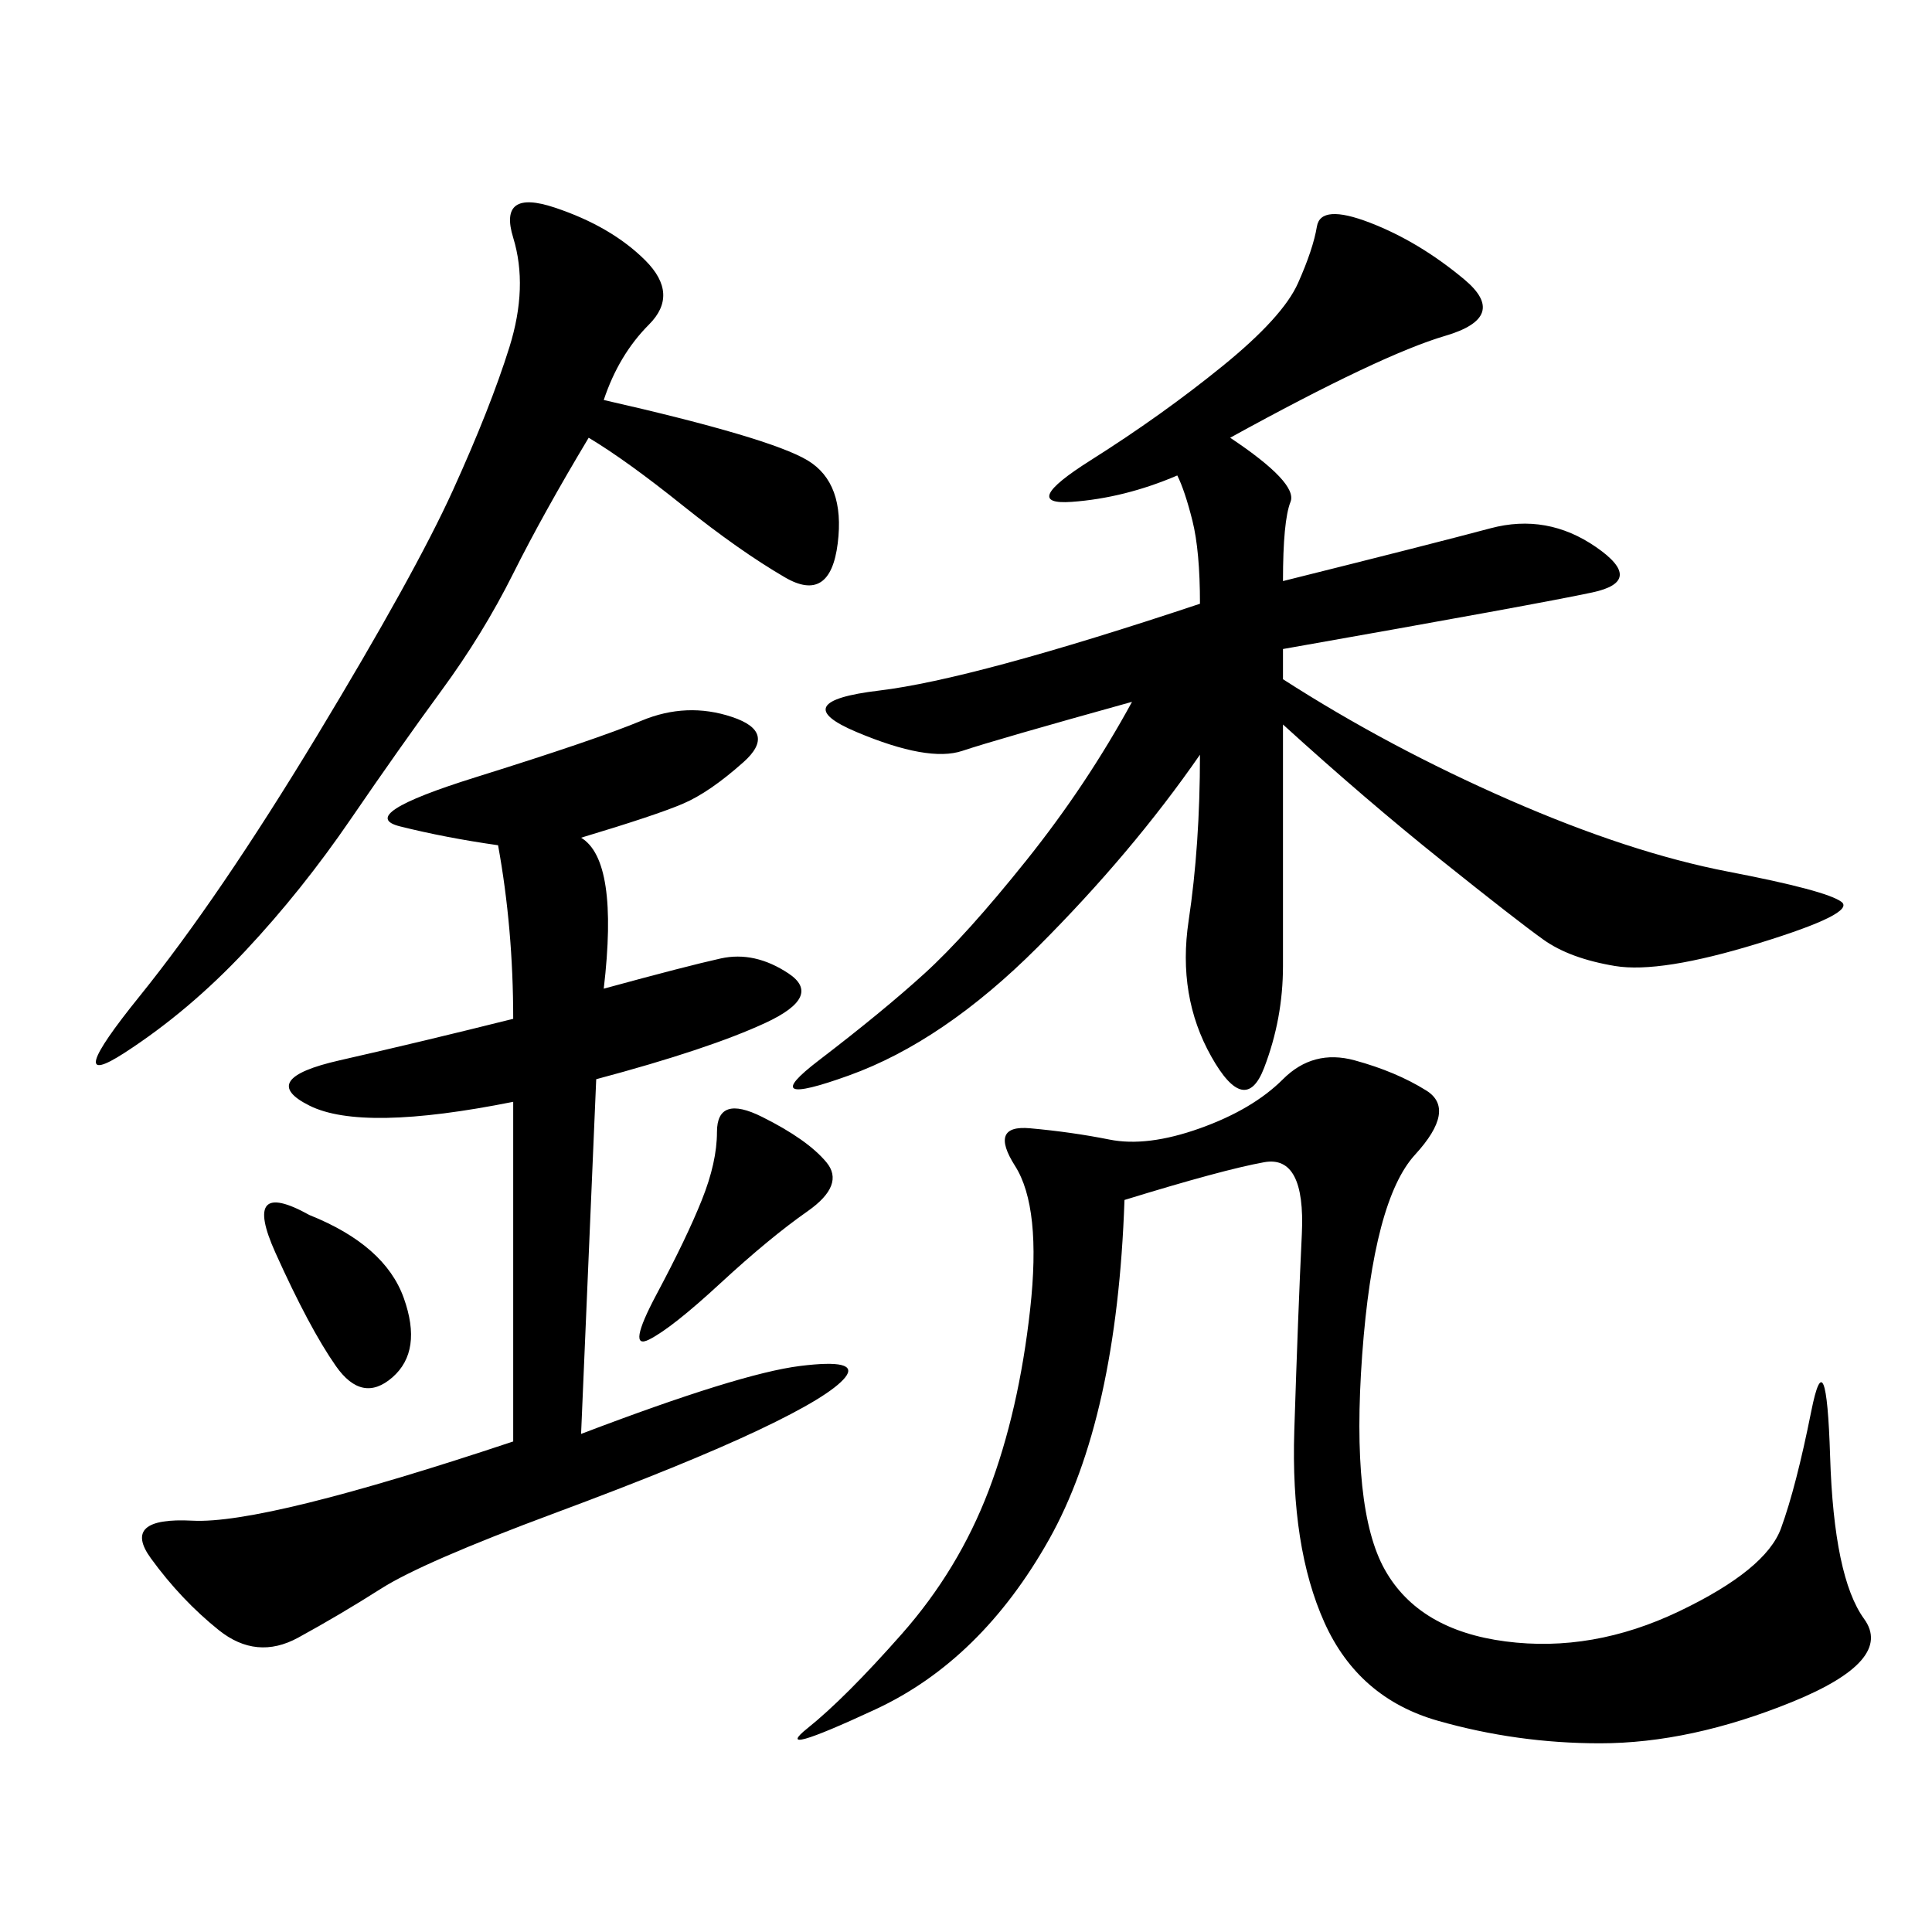 <svg xmlns="http://www.w3.org/2000/svg" xmlns:xlink="http://www.w3.org/1999/xlink" width="300" height="300"><path d="M191.02 67.97Q201.56 75 200.39 77.93Q199.22 80.86 199.22 90.23L199.22 90.23Q222.66 84.38 231.45 82.03Q240.23 79.69 247.85 84.96Q255.47 90.23 247.27 91.99Q239.06 93.75 199.22 100.78L199.22 100.78L199.22 105.47Q215.63 116.02 234.38 124.22Q253.13 132.42 268.36 135.35Q283.59 138.28 285.94 140.04Q288.28 141.80 273.05 146.48Q257.81 151.17 250.78 150Q243.75 148.83 239.65 145.90Q235.55 142.97 223.83 133.59Q212.11 124.22 199.22 112.50L199.22 112.50L199.22 150Q199.22 158.20 196.29 165.82Q193.36 173.44 188.09 164.06Q182.81 154.69 184.57 142.97Q186.33 131.25 186.33 117.19L186.33 117.19Q175.78 132.42 161.13 147.07Q146.48 161.72 131.84 166.99Q117.19 172.27 127.15 164.65Q137.11 157.03 143.55 151.17Q150 145.31 159.38 133.59Q168.75 121.88 175.78 108.98L175.78 108.98Q154.69 114.84 149.41 116.60Q144.14 118.36 133.01 113.67Q121.88 108.98 136.52 107.23Q151.17 105.47 186.33 93.75L186.33 93.75Q186.33 85.55 185.16 80.86Q183.98 76.17 182.81 73.83L182.81 73.83Q174.61 77.34 166.41 77.93Q158.20 78.52 169.34 71.48Q180.47 64.45 189.84 56.84Q199.22 49.22 201.56 43.95Q203.91 38.67 204.49 35.16Q205.08 31.64 212.70 34.57Q220.31 37.50 227.34 43.36Q234.38 49.22 224.41 52.15Q214.45 55.08 191.02 67.97L191.02 67.97ZM174.61 186.33Q173.44 220.31 162.89 239.06Q152.34 257.81 135.94 265.43Q119.53 273.05 125.39 268.36Q131.25 263.67 140.04 253.71Q148.83 243.75 153.52 231.45Q158.20 219.14 159.96 203.32Q161.72 187.50 157.62 181.05Q153.52 174.61 159.96 175.20Q166.41 175.78 172.27 176.95Q178.13 178.13 186.33 175.20Q194.53 172.27 199.22 167.58Q203.91 162.89 210.35 164.65Q216.80 166.41 221.48 169.34Q226.17 172.27 219.73 179.30Q213.28 186.33 211.52 210.35Q209.77 234.38 215.04 243.75Q220.31 253.13 233.79 254.88Q247.27 256.64 260.74 250.20Q274.22 243.75 276.56 237.30Q278.91 230.86 281.25 219.14Q283.59 207.42 284.18 226.17Q284.77 244.92 289.45 251.37Q294.14 257.81 278.32 264.26Q262.50 270.70 248.44 270.70L248.44 270.70Q235.55 270.70 223.24 267.19Q210.94 263.67 205.66 251.95Q200.39 240.23 200.98 222.07Q201.56 203.91 202.15 191.60Q202.73 179.30 196.29 180.47Q189.84 181.64 174.61 186.33L174.61 186.33ZM90.23 130.08Q96.09 133.59 93.75 153.52L93.75 153.52Q106.64 150 111.91 148.83Q117.19 147.66 122.46 151.17Q127.73 154.69 118.95 158.79Q110.16 162.89 92.58 167.58L92.58 167.58L90.23 222.66Q114.84 213.28 124.22 212.11Q133.59 210.94 131.25 213.87Q128.91 216.80 117.77 222.07Q106.64 227.34 86.13 234.96Q65.63 242.58 59.18 246.68Q52.73 250.78 46.29 254.30Q39.84 257.81 33.98 253.13Q28.13 248.44 23.44 241.99Q18.75 235.55 29.88 236.13Q41.02 236.72 79.69 223.83L79.69 223.83L79.69 171.09Q56.25 175.78 48.05 171.68Q39.84 167.58 52.73 164.65Q65.63 161.72 79.69 158.20L79.69 158.20Q79.69 144.14 77.34 131.25L77.34 131.25Q69.14 130.08 62.11 128.32Q55.08 126.56 73.83 120.70Q92.58 114.84 99.61 111.91Q106.64 108.98 113.67 111.33Q120.70 113.67 115.43 118.36Q110.16 123.05 106.05 124.80Q101.95 126.56 90.23 130.08L90.23 130.08ZM93.75 62.11Q119.53 67.97 125.39 71.48Q131.25 75 130.08 84.38Q128.91 93.75 121.88 89.65Q114.84 85.55 106.05 78.52Q97.27 71.48 91.41 67.97L91.41 67.97Q84.38 79.69 79.69 89.06Q75 98.44 68.55 107.23Q62.11 116.02 54.49 127.15Q46.88 138.28 38.09 147.66Q29.30 157.03 19.34 163.48Q9.38 169.92 21.68 154.69Q33.98 139.45 49.22 114.26Q64.45 89.06 70.31 76.17Q76.17 63.28 79.10 53.91Q82.03 44.53 79.69 36.91Q77.34 29.30 86.13 32.23Q94.92 35.16 100.20 40.43Q105.47 45.70 100.78 50.39Q96.09 55.08 93.75 62.11L93.75 62.11ZM118.36 173.44Q125.39 176.95 128.32 180.47Q131.25 183.98 125.39 188.09Q119.53 192.19 111.91 199.22Q104.30 206.25 100.78 208.01Q97.27 209.77 101.95 200.98Q106.64 192.19 108.98 186.33Q111.33 180.47 111.33 175.78L111.33 175.78Q111.33 169.92 118.36 173.44L118.36 173.44ZM48.05 188.67Q59.77 193.36 62.70 201.56Q65.63 209.77 60.94 213.87Q56.25 217.97 52.15 212.11Q48.05 206.25 42.77 194.53Q37.50 182.81 48.05 188.67L48.05 188.67Z"/></svg>
